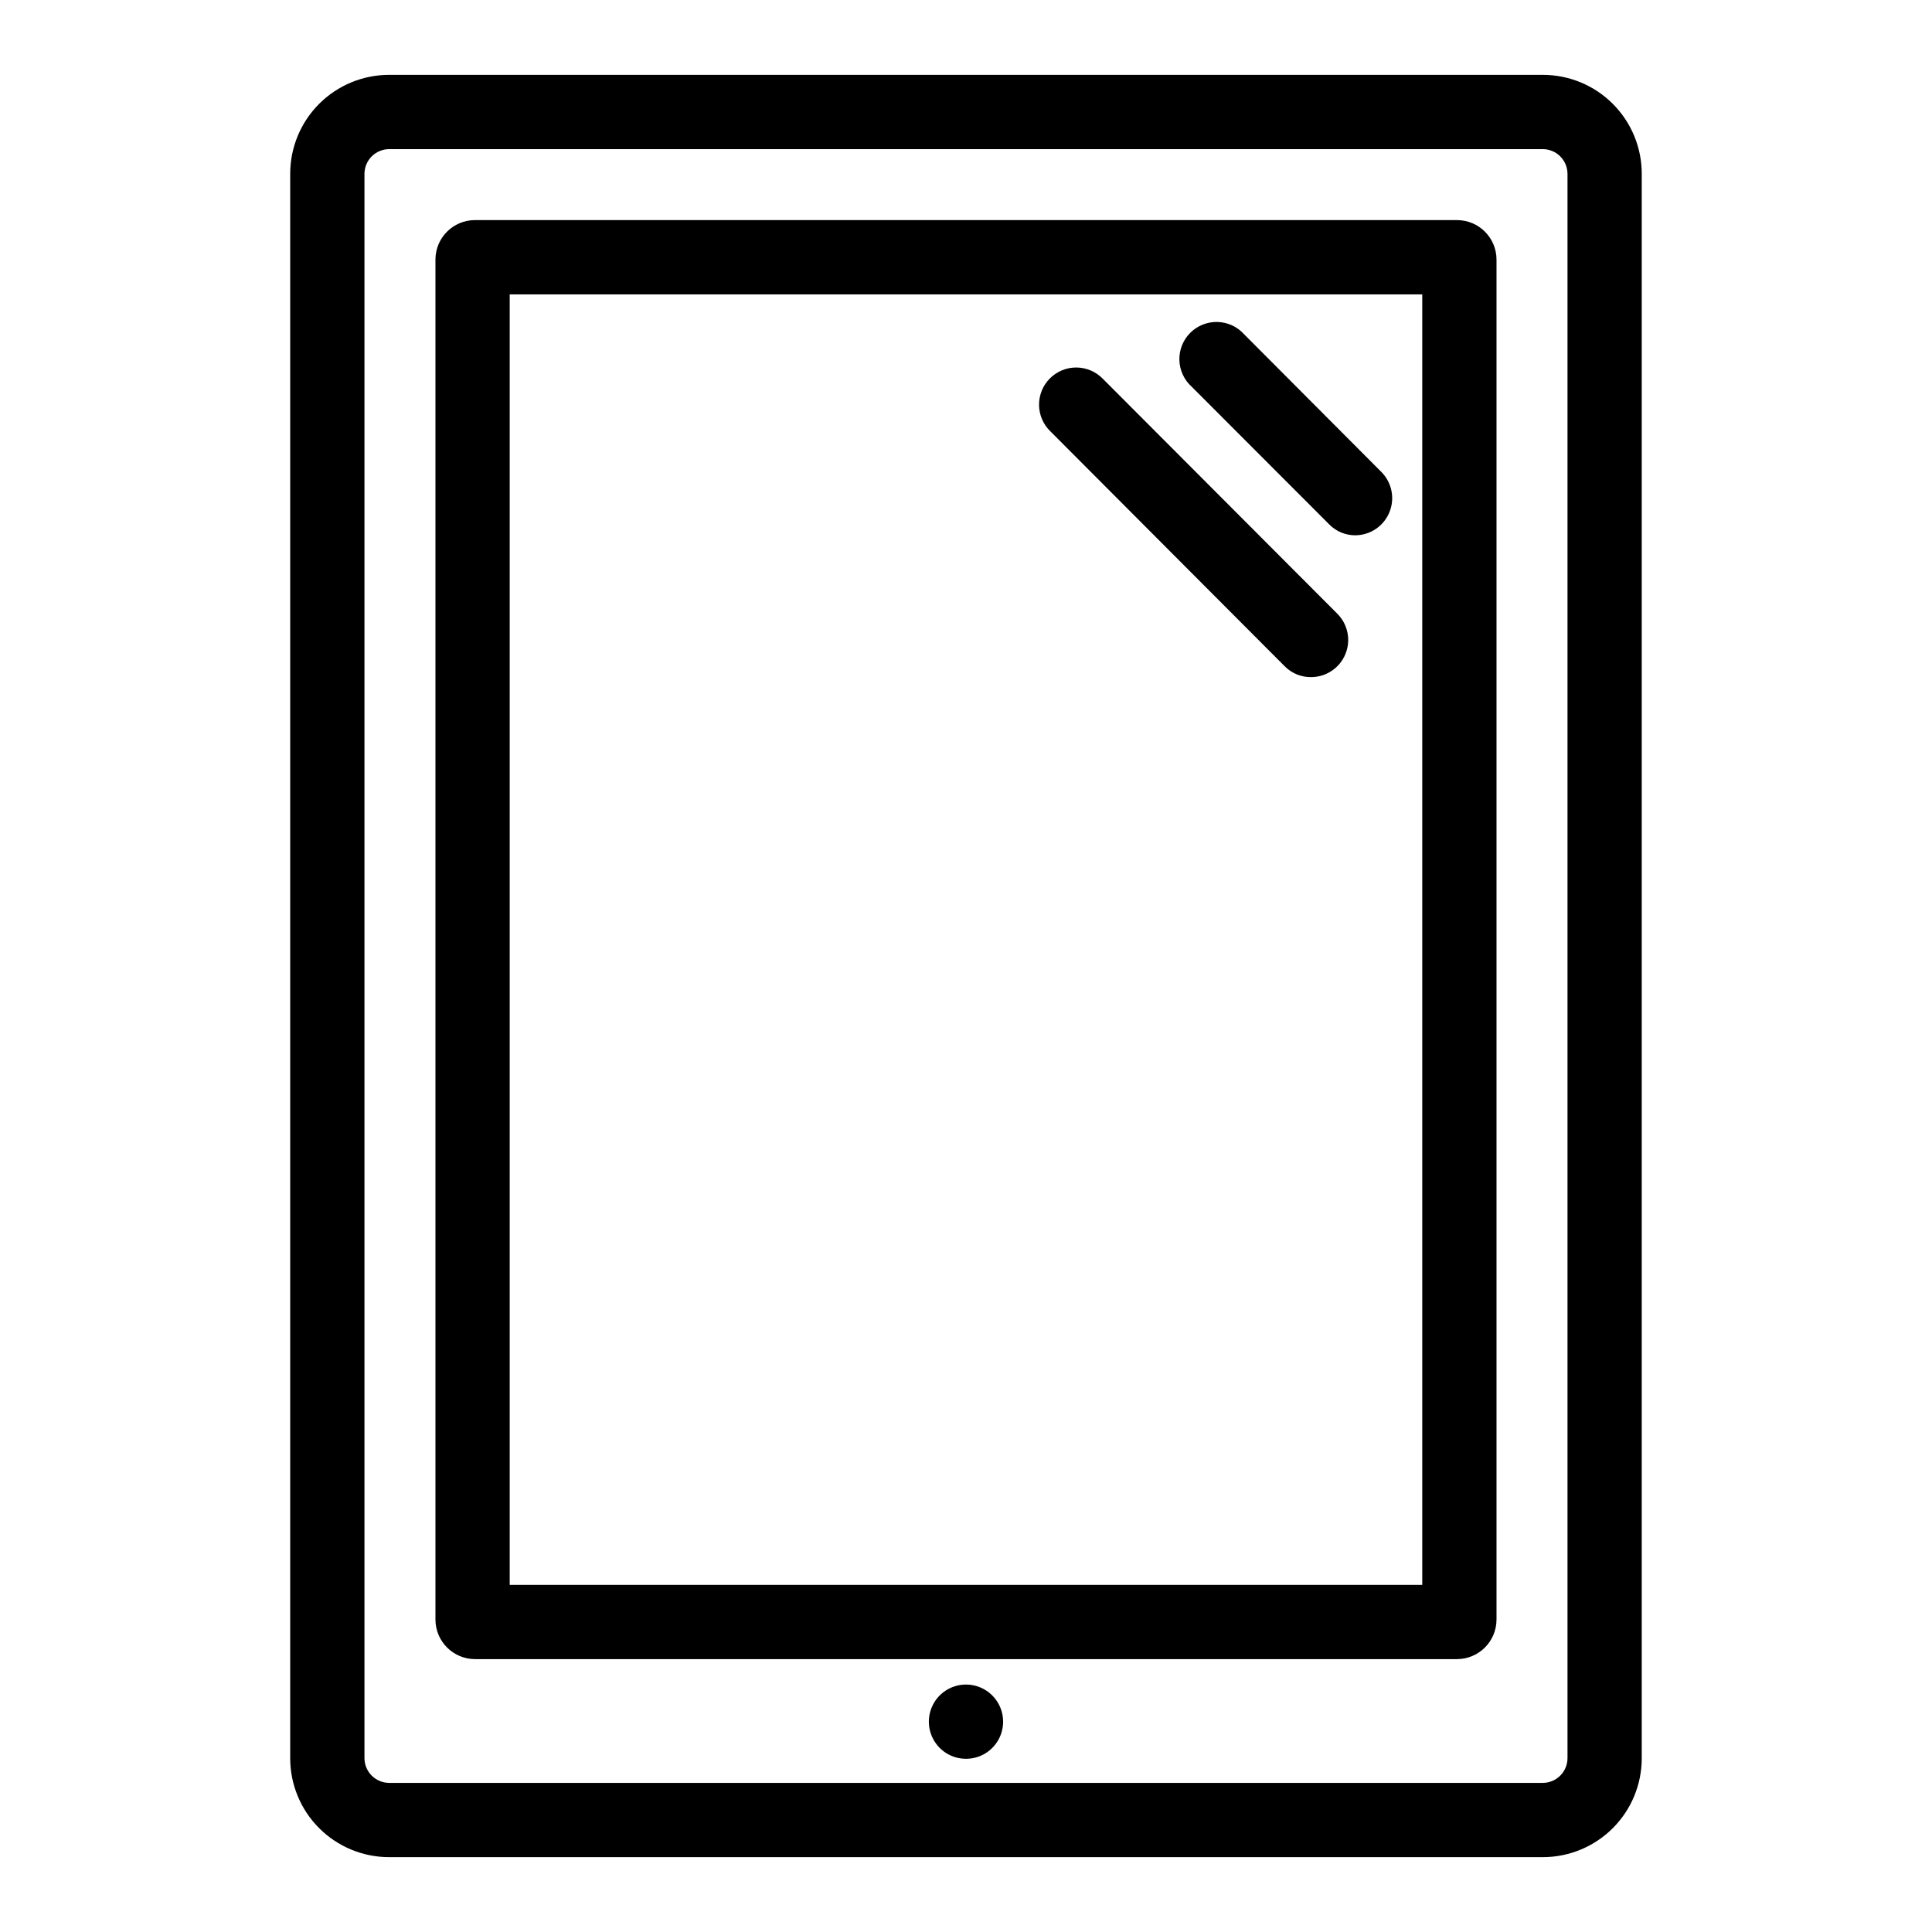 <?xml version="1.0" encoding="UTF-8"?>
<!-- The Best Svg Icon site in the world: iconSvg.co, Visit us! https://iconsvg.co -->
<svg fill="#000000" width="800px" height="800px" version="1.1" viewBox="144 144 512 512" xmlns="http://www.w3.org/2000/svg">
 <g>
  <path d="m552.83 183.52c1.746 0 3.418 0.691 4.648 1.922 1.234 1.234 1.926 2.906 1.926 4.648v419.82c0 3.629-2.941 6.574-6.574 6.574h-305.67c-3.633 0-6.574-2.945-6.574-6.574v-419.82c0-1.742 0.691-3.414 1.926-4.648 1.23-1.23 2.902-1.922 4.648-1.922h305.67m0-19.68-305.67-0.004c-6.969-0.008-13.652 2.754-18.578 7.68-4.926 4.926-7.688 11.609-7.676 18.574v419.82c-0.012 6.965 2.75 13.648 7.676 18.574 4.926 4.926 11.609 7.688 18.578 7.68h305.67-0.004c6.969 0.008 13.652-2.754 18.578-7.68 4.926-4.926 7.688-11.609 7.676-18.574v-419.82c0.012-6.965-2.75-13.648-7.676-18.574-4.926-4.926-11.609-7.688-18.578-7.68z"/>
  <path d="m520.91 222.01v342h-241.83v-342h241.83m9.211-19.68h-260.25c-5.785 0-10.473 4.688-10.473 10.469v360.38c0 5.789 4.684 10.488 10.473 10.508h260.25c5.785-0.02 10.469-4.719 10.469-10.508v-360.38c0-5.781-4.688-10.469-10.469-10.469z"/>
  <path d="m503.2 285.86c-2.602 0.016-5.098-1.02-6.926-2.875l-36.449-36.488c-2.016-1.801-3.199-4.356-3.277-7.059-0.074-2.703 0.965-5.32 2.879-7.234 1.914-1.914 4.527-2.953 7.234-2.879 2.703 0.078 5.258 1.262 7.059 3.281l36.488 36.602c2.715 2.836 3.488 7.012 1.965 10.629-1.52 3.617-5.047 5.984-8.973 6.023z"/>
  <path d="m491.39 323.44c-2.606 0.02-5.102-1.02-6.93-2.871l-62.109-62.27c-1.895-1.836-2.977-4.356-2.992-6.996-0.02-2.637 1.02-5.176 2.891-7.039 1.867-1.863 4.406-2.898 7.047-2.871 2.641 0.027 5.156 1.113 6.988 3.012l62.109 62.23c2.82 2.812 3.668 7.051 2.141 10.734-1.527 3.68-5.121 6.078-9.105 6.07z"/>
  <path d="m400 590.42c-3.981 0-7.57 2.398-9.094 6.074-1.523 3.68-0.68 7.91 2.133 10.727 2.816 2.812 7.047 3.652 10.727 2.133 3.676-1.523 6.074-5.113 6.074-9.094 0-2.609-1.039-5.113-2.883-6.957-1.848-1.844-4.348-2.883-6.957-2.883z"/>
 </g>
</svg>